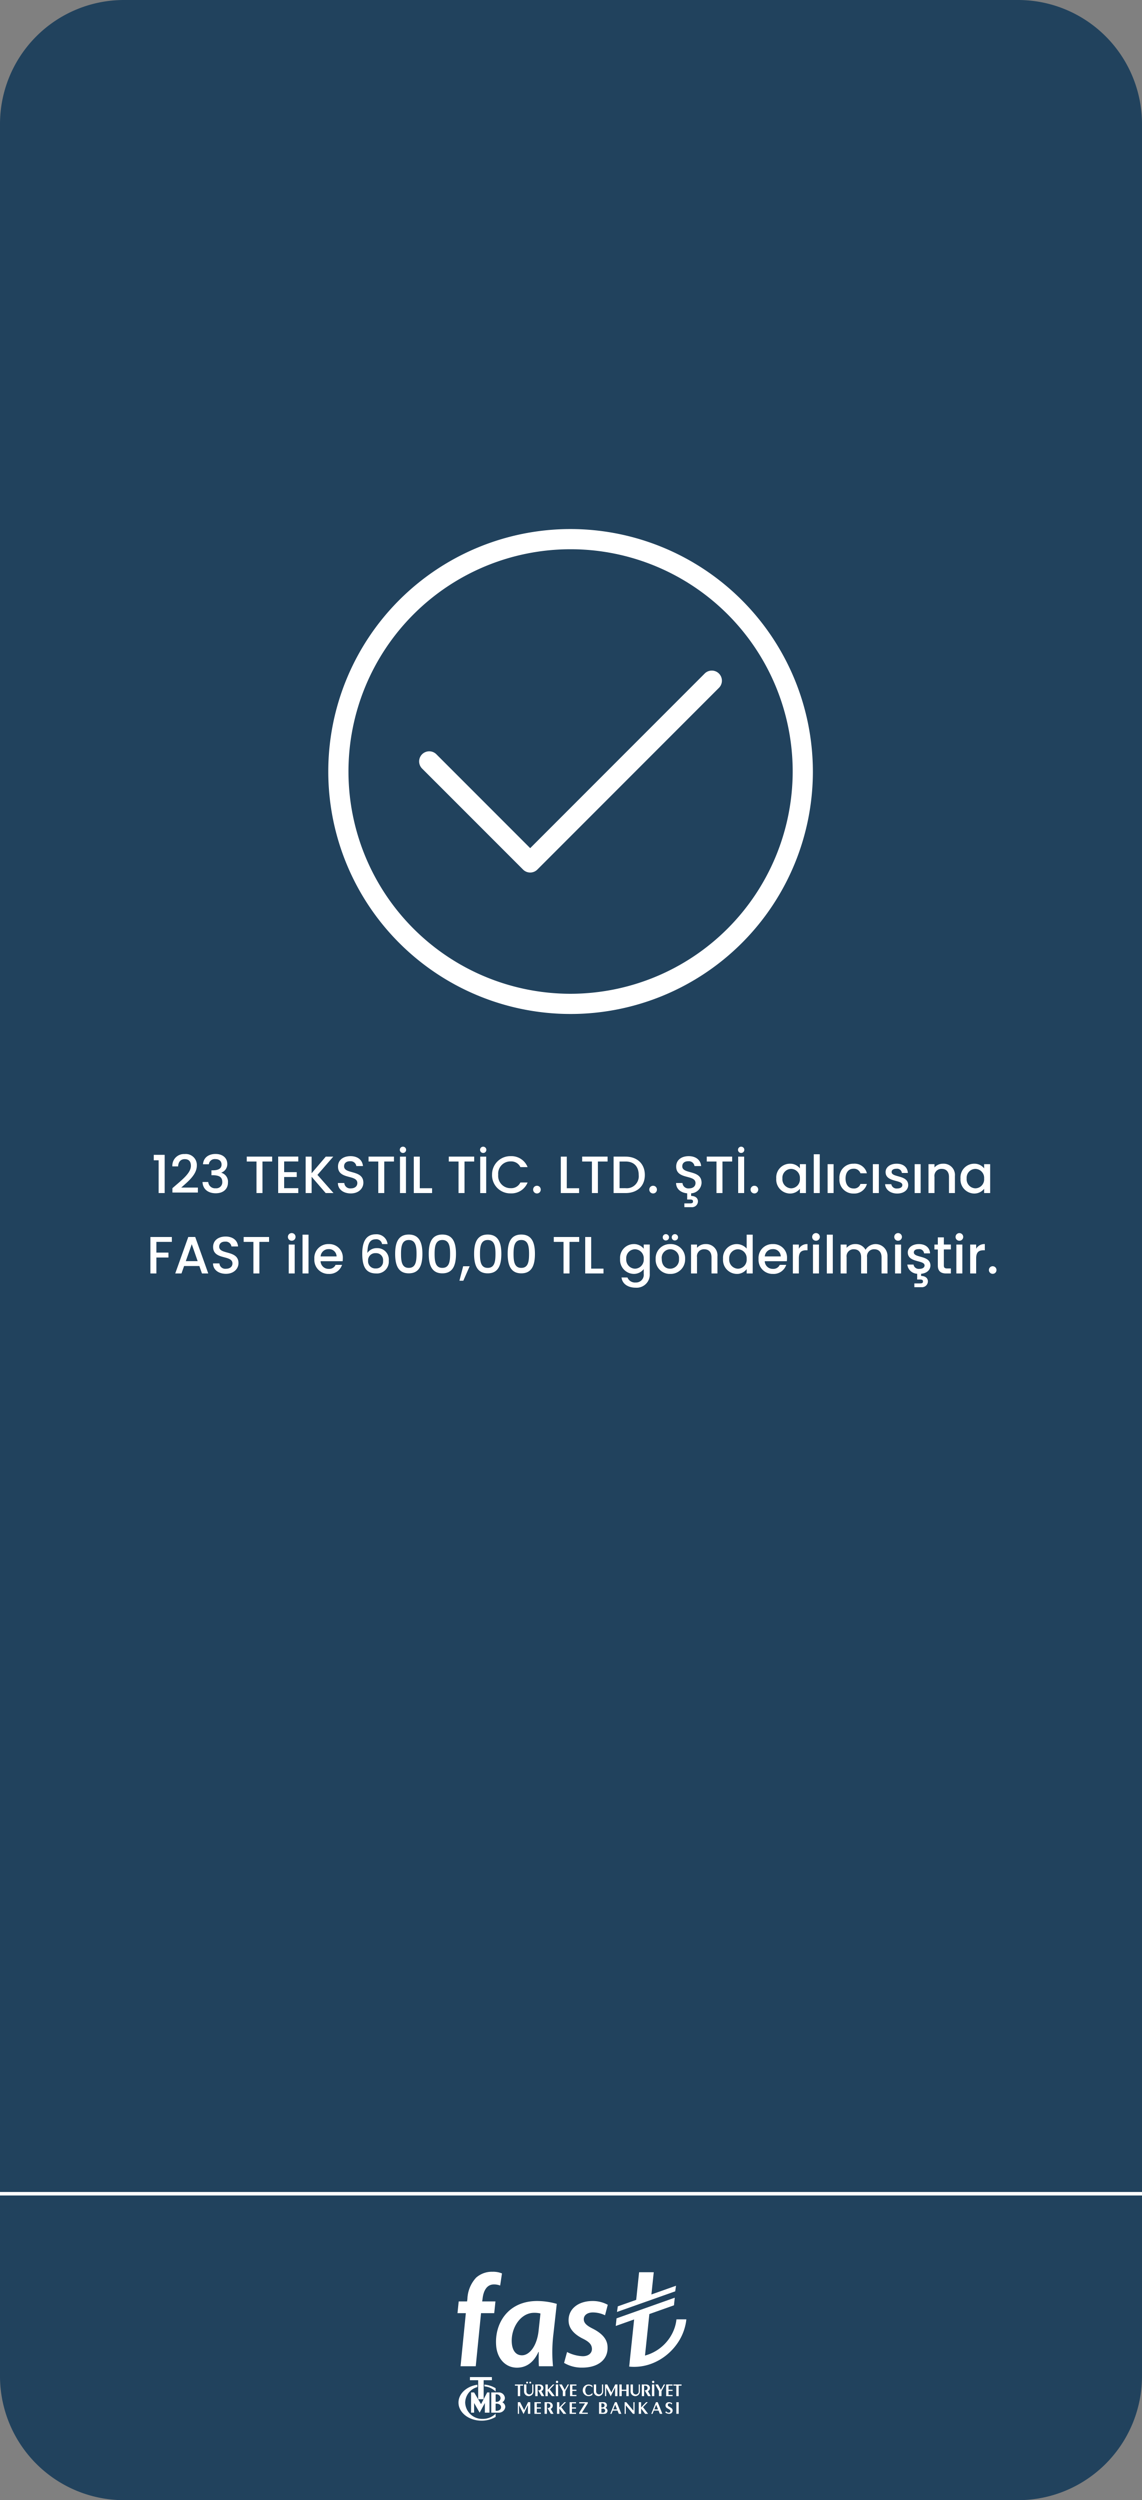 <svg xmlns="http://www.w3.org/2000/svg" xmlns:xlink="http://www.w3.org/1999/xlink" width="327" height="715.394" viewBox="0 0 327 715.394">
  <rect x="0" y="0" width="327" height="715.394" fill="#808080" stroke="none"/>
  <defs>
    <clipPath id="clip-path">
      <rect id="Rectangle_1354" data-name="Rectangle 1354" width="65.529" height="42.613" fill="none"/>
    </clipPath>
  </defs>
  <g id="Group_1578" data-name="Group 1578" transform="translate(-1198 -8491)">
    <g id="Group_1362" data-name="Group 1362" transform="translate(-1 0.696)">
      <g id="Group_1359" data-name="Group 1359" transform="translate(-712 5672.685)">
        <g id="Group_1306" data-name="Group 1306" transform="translate(-4.995 -0.342)">
          <g id="Group_1302" data-name="Group 1302" transform="translate(1840.995)">
            <g id="Group_1255" data-name="Group 1255" transform="translate(299 23.671)">
              <path id="Path_102" data-name="Path 102" d="M815.2,1143.394H559.221a35.51,35.51,0,0,1-35.51-35.51V463.51A35.51,35.51,0,0,1,559.221,428H815.2a35.51,35.51,0,0,1,35.51,35.51v644.373A35.51,35.51,0,0,1,815.2,1143.394Z" transform="translate(-747.711 2366.29)" fill="#21425d"/>
              <line id="Line_2" data-name="Line 2" x2="327" transform="translate(-224 3422)" fill="none" stroke="#fff" stroke-width="1"/>
            </g>
            <g id="Group_1263" data-name="Group 1263" transform="translate(206 3468)">
              <rect id="Rectangle_1353" data-name="Rectangle 1353" width="0.666" height="3.333" transform="translate(62.667 37.317)" fill="#fff"/>
              <g id="Group_1123" data-name="Group 1123" transform="translate(0 0)">
                <g id="Group_1122" data-name="Group 1122" clip-path="url(#clip-path)">
                  <path id="Path_1383" data-name="Path 1383" d="M79.7,51.082a.926.926,0,0,1-.917.916,1.887,1.887,0,0,1-1.174-.367l.192-.406a.926.926,0,0,0,.811.438.459.459,0,0,0,.334-.128.445.445,0,0,0,.13-.331.419.419,0,0,0-.213-.384l-.779-.469a.851.851,0,0,1-.307-.328.915.915,0,0,1-.115-.439.9.9,0,0,1,.917-.917,1.5,1.5,0,0,1,1,.314l-.144.363A.758.758,0,0,0,78.775,49a.442.442,0,0,0-.322.128.429.429,0,0,0-.132.319.443.443,0,0,0,.225.406l.726.452a.864.864,0,0,1,.431.777" transform="translate(-18.098 -11.348)" fill="#fff"/>
                  <path id="Path_1384" data-name="Path 1384" d="M75.532,52h-.719l-.38-.933H73.09L72.716,52h-.363L73.7,48.665h.5ZM74.3,50.728l-.539-1.338-.538,1.338Z" transform="translate(-16.872 -11.348)" fill="#fff"/>
                  <path id="Path_1385" data-name="Path 1385" d="M70.353,52h-.837l-1.162-1.536V52h-.668V48.664h.668v1.514l1.455-1.514h.459l-1.36,1.419Z" transform="translate(-15.784 -11.348)" fill="#fff"/>
                  <path id="Path_1386" data-name="Path 1386" d="M65.256,52H64.8l-2.048-2.442V52h-.337V48.664h.459L64.92,51.1V48.664h.337Z" transform="translate(-14.555 -11.348)" fill="#fff"/>
                  <path id="Path_1387" data-name="Path 1387" d="M60.218,52H59.5l-.379-.933H57.775L57.4,52h-.363l1.345-3.333h.5Zm-1.231-1.27-.539-1.338-.538,1.338Z" transform="translate(-13.301 -11.348)" fill="#fff"/>
                  <path id="Path_1388" data-name="Path 1388" d="M55.28,51.122A.885.885,0,0,1,54.4,52H52.858V48.664h1.371a.874.874,0,0,1,.88.875.83.83,0,0,1-.432.751.878.878,0,0,1,.6.831m-.837-1.538A.6.6,0,0,0,53.855,49h-.33v1.162h.33a.567.567,0,0,0,.224-.045.558.558,0,0,0,.186-.125.615.615,0,0,0,.129-.183.527.527,0,0,0,.048-.226m.17,1.5a.542.542,0,0,0-.048-.224.624.624,0,0,0-.127-.186.579.579,0,0,0-.41-.172h-.5v1.163h.5a.556.556,0,0,0,.223-.046.576.576,0,0,0,.187-.125.665.665,0,0,0,.127-.183.523.523,0,0,0,.048-.228" transform="translate(-12.326 -11.348)" fill="#fff"/>
                  <path id="Path_1389" data-name="Path 1389" d="M47.9,52H45.45v-.335L47.12,49H45.45v-.336H47.9v.33l-1.675,2.667H47.9Z" transform="translate(-10.598 -11.348)" fill="#fff"/>
                  <path id="Path_1390" data-name="Path 1390" d="M43.7,52H41.866V48.664H43.7V49H42.532v1.162H43.7V50.5H42.532v1.162H43.7Z" transform="translate(-9.763 -11.348)" fill="#fff"/>
                  <path id="Path_1391" data-name="Path 1391" d="M39.824,52h-.837l-1.163-1.536V52h-.667V48.664h.667v1.514l1.456-1.514h.459l-1.36,1.419Z" transform="translate(-8.665 -11.348)" fill="#fff"/>
                  <path id="Path_1392" data-name="Path 1392" d="M35.084,52H34.31l-.965-1.669h.171a.664.664,0,0,0,0-1.329h-.331v3h-.667V48.664H33.85a1,1,0,0,1,1,1,.994.994,0,0,1-.157.55.964.964,0,0,1-.43.368Z" transform="translate(-7.583 -11.348)" fill="#fff"/>
                  <path id="Path_1393" data-name="Path 1393" d="M30.575,52H28.74V48.664h1.836V49H29.407v1.162h1.169V50.5H29.407v1.162h1.169Z" transform="translate(-6.702 -11.348)" fill="#fff"/>
                  <path id="Path_1394" data-name="Path 1394" d="M26.095,51.992h-.667V49.486l-1.1,2.239-.161.326L24,51.725l-1.126-2.2v2.469h-.336V48.659l.63-.011,1.173,2.288,1.12-2.294.634.017Z" transform="translate(-5.255 -11.343)" fill="#fff"/>
                  <path id="Path_1395" data-name="Path 1395" d="M82.962,42.394h-.837v3h-.667v-3h-.832v-.335h2.336Z" transform="translate(-18.801 -9.808)" fill="#fff"/>
                  <path id="Path_1396" data-name="Path 1396" d="M79.76,45.393H77.926V42.059H79.76v.335H78.591v1.163H79.76v.336H78.591v1.162H79.76Z" transform="translate(-18.172 -9.808)" fill="#fff"/>
                  <path id="Path_1397" data-name="Path 1397" d="M71.382,45.392h-.774l-.964-1.669h.17a.664.664,0,0,0,0-1.329h-.331v3h-.667V42.059H70.15a1,1,0,0,1,1,1,1,1,0,0,1-.157.551.98.98,0,0,1-.429.368Z" transform="translate(-16.047 -9.808)" fill="#fff"/>
                  <path id="Path_1398" data-name="Path 1398" d="M73.282,45.068h-.667V41.734h.667ZM73.3,41a.338.338,0,0,1-.337.337.317.317,0,0,1-.235-.1.328.328,0,0,1-.1-.238.327.327,0,0,1,.33-.33.326.326,0,0,1,.238.1.313.313,0,0,1,.1.234" transform="translate(-16.933 -9.483)" fill="#fff"/>
                  <path id="Path_1399" data-name="Path 1399" d="M76.677,42.059l-1.03,1.915v1.418h-.735V43.974l-1.035-1.915h.763l.826,1.541.833-1.541Z" transform="translate(-17.227 -9.808)" fill="#fff"/>
                  <path id="Path_1400" data-name="Path 1400" d="M37.379,45.068h-.666V41.734h.666ZM37.4,41a.335.335,0,0,1-.572.238.331.331,0,0,1-.1-.238.333.333,0,0,1,.568-.234.313.313,0,0,1,.1.234" transform="translate(-8.561 -9.483)" fill="#fff"/>
                  <path id="Path_1401" data-name="Path 1401" d="M40.774,42.059l-1.03,1.915v1.418h-.735V43.974l-1.035-1.915h.764l.826,1.541.832-1.541Z" transform="translate(-8.855 -9.808)" fill="#fff"/>
                  <path id="Path_1402" data-name="Path 1402" d="M43.856,45.393H42.021V42.059h1.835v.335H42.688v1.163h1.168v.336H42.688v1.162h1.168Z" transform="translate(-9.799 -9.808)" fill="#fff"/>
                  <path id="Path_1403" data-name="Path 1403" d="M49.531,45.03a1.808,1.808,0,0,1-1.1.363,1.667,1.667,0,1,1,0-3.334,1.81,1.81,0,0,1,1.1.363v.5a2.079,2.079,0,0,0-.285-.271,1.236,1.236,0,0,0-.27-.16.982.982,0,0,0-.269-.077,2.228,2.228,0,0,0-.28-.018.8.8,0,0,0-.725.452,1.8,1.8,0,0,0-.208.879,1.78,1.78,0,0,0,.208.878.8.8,0,0,0,.725.452,1.21,1.21,0,0,0,.334-.048,1.458,1.458,0,0,0,.32-.133,1.293,1.293,0,0,0,.269-.2.865.865,0,0,0,.182-.248Z" transform="translate(-10.903 -9.808)" fill="#fff"/>
                  <path id="Path_1404" data-name="Path 1404" d="M53.571,44.058a1.333,1.333,0,1,1-2.666,0v-2h.666v2a.832.832,0,1,0,1.664,0v-2h.337Z" transform="translate(-11.871 -9.808)" fill="#fff"/>
                  <path id="Path_1405" data-name="Path 1405" d="M58.645,45.388h-.666V42.88l-1.1,2.241-.16.325-.165-.325-1.126-2.2v2.47h-.335V42.054l.629-.012,1.174,2.288,1.12-2.293.634.016Z" transform="translate(-12.846 -9.803)" fill="#fff"/>
                  <path id="Path_1406" data-name="Path 1406" d="M63.116,45.393H62.45v-1.5H61.116v1.5h-.667V42.059h.667v1.5H62.45v-1.5h.666Z" transform="translate(-14.096 -9.808)" fill="#fff"/>
                  <path id="Path_1407" data-name="Path 1407" d="M67.3,44.058a1.334,1.334,0,1,1-2.668,0v-2H65.3v2a.832.832,0,1,0,1.663,0v-2H67.3Z" transform="translate(-15.072 -9.808)" fill="#fff"/>
                  <path id="Path_1408" data-name="Path 1408" d="M23.779,42.394h-.837v3h-.667v-3h-.833v-.335h2.336Z" transform="translate(-5 -9.808)" fill="#fff"/>
                  <path id="Path_1409" data-name="Path 1409" d="M27.53,43.814a1.333,1.333,0,1,1-2.667,0v-2h.666v2a.832.832,0,1,0,1.665,0v-2h.336ZM26,41.276a.255.255,0,0,1-.077.192.267.267,0,0,1-.195.074.255.255,0,0,1-.266-.266.253.253,0,0,1,.077-.189.257.257,0,0,1,.189-.077.27.27,0,0,1,.195.074.256.256,0,0,1,.077.192m.9,0a.256.256,0,0,1-.267.266.264.264,0,0,1-.192-.077.262.262,0,0,1,0-.378.267.267,0,0,1,.192-.077.266.266,0,0,1,.267.267" transform="translate(-5.798 -9.563)" fill="#fff"/>
                  <path id="Path_1410" data-name="Path 1410" d="M31.612,45.392h-.773l-.965-1.669h.17a.664.664,0,0,0,0-1.329h-.33v3h-.667V42.059h1.333a1,1,0,0,1,1,1,1,1,0,0,1-.157.551.98.98,0,0,1-.429.368Z" transform="translate(-6.773 -9.808)" fill="#fff"/>
                  <path id="Path_1411" data-name="Path 1411" d="M35.512,45.393h-.838l-1.162-1.536v1.536h-.667V42.059h.667v1.514l1.456-1.514h.459l-1.36,1.418Z" transform="translate(-7.659 -9.808)" fill="#fff"/>
                  <path id="Path_1412" data-name="Path 1412" d="M12.611,45.03v5.783H14.6a1.87,1.87,0,0,0,2.035-1.639,1.564,1.564,0,0,0-.862-1.328,1.5,1.5,0,0,0,.737-1.252,1.716,1.716,0,0,0-1.836-1.564Zm1.241,5.235V48.258c.863-.116,1.563.315,1.563,1s-.7,1.134-1.563,1.009m1.422-3.614a1.113,1.113,0,0,1-1.415,1.031l0-2.081a1.129,1.129,0,0,1,1.413,1.05" transform="translate(-2.941 -10.501)" fill="#fff"/>
                  <path id="Path_1413" data-name="Path 1413" d="M10.067,42.61a5.166,5.166,0,0,1,3.191,1.472v-.947A7.634,7.634,0,0,0,10.067,42.1Z" transform="translate(-2.348 -9.817)" fill="#fff"/>
                  <path id="Path_1414" data-name="Path 1414" d="M7.007,45.63H8.571V40.2h2.357V39.3H4.649V40.2H7.007Z" transform="translate(-1.084 -9.165)" fill="#fff"/>
                  <path id="Path_1415" data-name="Path 1415" d="M8.669,46.966,7.924,48.38,5.939,45.029H5.07v5.783h.869V48.058l1.588,2.755,1.489-2.755v2.755h1.316V45.029H9.686L8.669,46.965Z" transform="translate(-1.182 -10.501)" fill="#fff"/>
                  <path id="Path_1416" data-name="Path 1416" d="M7.308,51.931a4.856,4.856,0,0,1-5.026-4.665,4.718,4.718,0,0,1,3.5-4.445v-.668c-3.08.44-5.413,2.557-5.413,5.1,0,2.864,2.955,5.186,6.6,5.186A7.789,7.789,0,0,0,11,51.364c0-.223,0-.525,0-.9v-.022a5.207,5.207,0,0,1-3.689,1.494" transform="translate(-0.085 -9.83)" fill="#fff"/>
                  <path id="Path_1417" data-name="Path 1417" d="M7.064,8.483h3.8l-.347,3.364H6.737L5.224,27.031H.878L2.389,11.847H0L.344,8.483h2.4l.09-.656a9.459,9.459,0,0,1,2.5-6.144A6.781,6.781,0,0,1,10,0a6.615,6.615,0,0,1,2.731.475l-.515,3.472a4.629,4.629,0,0,0-1.8-.325c-2.077,0-3.039,1.915-3.255,4.272ZM38.75,11.636a8.162,8.162,0,0,1,3.494.812l.782-3a9.009,9.009,0,0,0-4.331-1.081c-4.316,0-7.173,2.478-6.866,5.994.182,2.088,1.824,3.665,4.027,4.759,1.858.926,2.535,1.666,2.634,2.8.107,1.228-.848,2.244-2.628,2.249a10.8,10.8,0,0,1-4.49-1.205l-.851,3.116a9.933,9.933,0,0,0,5.225,1.348c4.392,0,7.553-2.221,7.2-6.246-.2-2.316-2.107-3.825-4.208-4.9-1.617-.807-2.481-1.512-2.571-2.532-.108-1.239.942-2.111,2.583-2.111M22.818,8.367a20.667,20.667,0,0,1,5.608.816l-1.062,9.529a42.724,42.724,0,0,0-.022,8.319H23.309c-.077-1.079-.067-2.542-.045-4.106h-.085c-1.513,3.371-3.833,4.519-6.158,4.519-3.254,0-5.624-2.555-5.943-6.21-.547-6.241,3.227-12.867,11.74-12.867m.94,3.572a7.107,7.107,0,0,0-1.8-.2c-4.033,0-6.756,4.549-6.406,8.694.158,1.9,1.02,3.472,2.916,3.472,2.057,0,4.307-2.533,4.769-7.172ZM62.7,13.616a11.537,11.537,0,0,1-1.281,4.171,12.392,12.392,0,0,1-7.732,6.192L54.935,12.1l7.048-2.5.229-2.179L50.272,11.654l-4.73,1.675-.228,2.18,5.263-1.864L49.31,25.7h.008q-.075.719-.151,1.438a14.18,14.18,0,0,0,6.207-.774,15.492,15.492,0,0,0,4.651-2.675,16.119,16.119,0,0,0,3.457-4.008,14.874,14.874,0,0,0,2-5.635c.015-.143.031-.286.045-.429ZM62.569,4,55.524,6.5,56.193.13H52l-.831,7.91L45.9,9.9l-.229,1.6L62.342,5.6Z" transform="translate(0 0)" fill="#fff"/>
                </g>
              </g>
            </g>
          </g>
        </g>
        <g id="check-mark" transform="translate(2005 2969)">
          <g id="Group_315" data-name="Group 315">
            <g id="Group_314" data-name="Group 314">
              <path id="Path_615" data-name="Path 615" d="M69.379,0a69.379,69.379,0,1,0,69.379,69.379A69.459,69.459,0,0,0,69.379,0Zm0,132.977a63.6,63.6,0,1,1,63.6-63.6A63.67,63.67,0,0,1,69.379,132.977Z" fill="#fff"/>
              <path id="Path_616" data-name="Path 616" d="M167.123,150.18l-49.991,49.991L90.268,173.307a2.89,2.89,0,1,0-4.088,4.088L115.089,206.3a2.89,2.89,0,0,0,4.088,0l52.035-52.035a2.891,2.891,0,0,0-4.088-4.088Z" transform="translate(-59.317 -108.862)" fill="#fff"/>
            </g>
          </g>
        </g>
        <path id="Path_1704" data-name="Path 1704" d="M-118.575,0h1.725V-10.935h-3.12v1.56h1.395Zm3.945-.15h7.29V-1.575h-4.755c1.755-1.605,4.455-3.63,4.455-6.285a3.147,3.147,0,0,0-3.48-3.3,3.317,3.317,0,0,0-3.525,3.525h1.65c.045-1.23.69-2.07,1.89-2.07,1.275,0,1.77.78,1.77,1.92,0,2.145-2.715,4.125-5.295,6.39Zm8.76-8.085h1.665a1.7,1.7,0,0,1,1.86-1.485c1.17,0,1.785.63,1.785,1.575,0,1.17-.945,1.62-2.49,1.635h-.405V-5.1h.39c1.785,0,2.715.495,2.715,1.935a1.715,1.715,0,0,1-1.9,1.8,1.931,1.931,0,0,1-2.115-1.8h-1.65c.1,2.145,1.71,3.225,3.78,3.225,2.28,0,3.51-1.32,3.51-3.06A2.664,2.664,0,0,0-100.6-5.8v-.06a2.554,2.554,0,0,0,1.68-2.475c0-1.59-1.185-2.85-3.36-2.85C-104.28-11.19-105.75-10.125-105.87-8.235Zm12.525-.795h2.79V0h1.71V-9.03h2.775v-1.4h-7.275Zm14.76-1.41h-5.76V0h5.76V-1.395h-4.05v-3.2h3.6V-5.985h-3.6v-3.06h4.05ZM-70.74,0h2.235l-4.6-5.2,4.53-5.22h-2.145l-4.05,4.755v-4.755h-1.71V0h1.71V-4.665Zm10.785-2.955c0-3.81-5.52-2.34-5.52-4.695,0-1.005.765-1.485,1.755-1.455a1.631,1.631,0,0,1,1.755,1.38h1.89c-.15-1.785-1.56-2.835-3.555-2.835-2.13,0-3.585,1.14-3.585,2.97,0,3.84,5.535,2.2,5.535,4.725,0,.885-.675,1.53-1.875,1.53a1.673,1.673,0,0,1-1.86-1.545h-1.83c0,1.845,1.6,2.985,3.69,2.985C-61.23.105-59.955-1.395-59.955-2.955ZM-58.47-9.03h2.79V0h1.71V-9.03h2.775v-1.4H-58.47Zm9,9.03h1.71V-10.425h-1.71Zm.855-11.475a.893.893,0,0,0,.9-.9.9.9,0,0,0-.9-.9.893.893,0,0,0-.9.9A.884.884,0,0,0-48.615-11.475Zm3.1,1.05V0h5.235V-1.38H-43.8v-9.045Zm10.02,1.4h2.79V0h1.71V-9.03h2.775v-1.4H-35.49Zm9,9.03h1.71V-10.425h-1.71Zm.855-11.475a.893.893,0,0,0,.9-.9.9.9,0,0,0-.9-.9.893.893,0,0,0-.9.9A.884.884,0,0,0-25.635-11.475Zm2.535,6.24A5.206,5.206,0,0,0-17.775.09,4.957,4.957,0,0,0-12.93-3.03h-2.055a2.913,2.913,0,0,1-2.79,1.635,3.518,3.518,0,0,1-3.57-3.84,3.506,3.506,0,0,1,3.57-3.825,2.913,2.913,0,0,1,2.79,1.635h2.055a4.97,4.97,0,0,0-4.845-3.135A5.215,5.215,0,0,0-23.1-5.235ZM-9.165-.99a1.079,1.079,0,0,0-1.08-1.1A1.082,1.082,0,0,0-11.34-.99a1.082,1.082,0,0,0,1.095,1.1A1.079,1.079,0,0,0-9.165-.99Zm5.745-9.435V0H1.815V-1.38H-1.71v-9.045ZM2.7-9.03H5.49V0H7.2V-9.03H9.975v-1.4H2.7Zm12.4-1.4H11.7V0h3.4C18.45,0,20.64-1.965,20.64-5.175S18.45-10.425,15.105-10.425ZM13.41-1.395V-9.03h1.695c2.46,0,3.78,1.47,3.78,3.855a3.429,3.429,0,0,1-3.78,3.78ZM24.1-.99a1.079,1.079,0,0,0-1.08-1.1,1.082,1.082,0,0,0-1.1,1.1,1.082,1.082,0,0,0,1.1,1.1A1.079,1.079,0,0,0,24.1-.99Zm12.78-1.965c0-3.81-5.52-2.34-5.52-4.695,0-1.005.765-1.485,1.755-1.455a1.631,1.631,0,0,1,1.755,1.38h1.89c-.15-1.785-1.56-2.835-3.555-2.835-2.13,0-3.585,1.14-3.585,2.97,0,3.84,5.535,2.2,5.535,4.725,0,.885-.675,1.53-1.875,1.53a1.673,1.673,0,0,1-1.86-1.545h-1.83c0,1.7,1.35,2.79,3.18,2.955v1.77H33.6c.525,0,.84.1.84.555s-.315.555-.84.555H31.965v1.08h1.98A1.7,1.7,0,0,0,35.85,2.4c0-1.035-.84-1.575-1.95-1.575V.075A3.137,3.137,0,0,0,36.885-2.955ZM38.37-9.03h2.79V0h1.71V-9.03h2.775v-1.4H38.37Zm9,9.03h1.71V-10.425H47.37Zm.855-11.475a.893.893,0,0,0,.9-.9.9.9,0,0,0-.9-.9.893.893,0,0,0-.9.9A.884.884,0,0,0,48.225-11.475ZM53.1-.99a1.079,1.079,0,0,0-1.08-1.1,1.082,1.082,0,0,0-1.095,1.1A1.082,1.082,0,0,0,52.02.105,1.079,1.079,0,0,0,53.1-.99Zm5.175-3.18A4,4,0,0,0,62.145.135a3.557,3.557,0,0,0,2.9-1.365V0h1.725V-8.265H65.04v1.2A3.518,3.518,0,0,0,62.175-8.4,3.934,3.934,0,0,0,58.275-4.17Zm6.765.03a2.568,2.568,0,0,1-2.505,2.79,2.6,2.6,0,0,1-2.5-2.82,2.536,2.536,0,0,1,2.5-2.745A2.563,2.563,0,0,1,65.04-4.14ZM69.015,0h1.71V-11.1h-1.71Zm3.96,0h1.71V-8.265h-1.71Zm3.39-4.14A3.953,3.953,0,0,0,80.415.135a3.712,3.712,0,0,0,3.81-2.745H82.38a1.888,1.888,0,0,1-1.965,1.3c-1.38,0-2.3-1.02-2.3-2.835s.915-2.82,2.3-2.82a1.932,1.932,0,0,1,1.965,1.3h1.845A3.6,3.6,0,0,0,80.415-8.4,3.948,3.948,0,0,0,76.365-4.14ZM85.935,0h1.71V-8.265h-1.71ZM96.06-2.31c-.09-2.985-4.755-2.055-4.755-3.72,0-.555.48-.93,1.395-.93a1.367,1.367,0,0,1,1.545,1.215h1.71c-.09-1.65-1.32-2.655-3.195-2.655-1.95,0-3.18,1.065-3.18,2.385,0,3.03,4.8,2.1,4.8,3.72,0,.57-.525.99-1.515.99a1.508,1.508,0,0,1-1.65-1.23h-1.77c.075,1.5,1.47,2.67,3.45,2.67C94.845.135,96.06-.915,96.06-2.31ZM97.905,0h1.71V-8.265h-1.71Zm9.825,0h1.695V-4.875a3.219,3.219,0,0,0-3.39-3.525,3.18,3.18,0,0,0-2.46,1.08v-.945h-1.71V0h1.71V-4.62a2,2,0,0,1,2.085-2.3c1.245,0,2.07.78,2.07,2.3Zm3.3-4.17A4,4,0,0,0,114.9.135a3.557,3.557,0,0,0,2.895-1.365V0h1.725V-8.265h-1.725v1.2A3.518,3.518,0,0,0,114.93-8.4,3.934,3.934,0,0,0,111.03-4.17Zm6.765.03a2.568,2.568,0,0,1-2.5,2.79,2.6,2.6,0,0,1-2.505-2.82,2.536,2.536,0,0,1,2.505-2.745A2.563,2.563,0,0,1,117.795-4.14ZM-120.93,23h1.71V18.44h3.45v-1.4h-3.45V13.97h4.425v-1.4h-6.135Zm14.76,0h1.8l-3.735-10.44h-1.98L-113.82,23h1.785l.75-2.13h4.365Zm-1.23-3.525h-3.4l1.71-4.845Zm11.685.57c0-3.81-5.52-2.34-5.52-4.695,0-1.005.765-1.485,1.755-1.455a1.631,1.631,0,0,1,1.755,1.38h1.89c-.15-1.785-1.56-2.835-3.555-2.835-2.13,0-3.585,1.14-3.585,2.97,0,3.84,5.535,2.2,5.535,4.725,0,.885-.675,1.53-1.875,1.53a1.673,1.673,0,0,1-1.86-1.545H-103c0,1.845,1.6,2.985,3.69,2.985C-96.99,23.1-95.715,21.6-95.715,20.045Zm1.485-6.075h2.79V23h1.71V13.97h2.775v-1.4H-94.23ZM-81.33,23h1.71V14.735h-1.71Zm.87-9.36a1.079,1.079,0,0,0,1.08-1.095,1.079,1.079,0,0,0-1.08-1.095,1.082,1.082,0,0,0-1.1,1.095A1.082,1.082,0,0,0-80.46,13.64ZM-77.37,23h1.71V11.9h-1.71Zm7.44-6.96a2.146,2.146,0,0,1,2.31,2.085H-72.2A2.251,2.251,0,0,1-69.93,16.04Zm3.87,4.5h-1.845a2,2,0,0,1-1.95,1.155,2.274,2.274,0,0,1-2.355-2.19H-65.9a5.275,5.275,0,0,0,.06-.84,3.854,3.854,0,0,0-4.02-4.065,3.958,3.958,0,0,0-4.125,4.26,4.01,4.01,0,0,0,4.125,4.275A3.777,3.777,0,0,0-66.06,20.54Zm13.035-5.94A3.139,3.139,0,0,0-56.4,11.8c-2.73,0-3.87,2.07-3.87,5.49,0,3.48.825,5.715,4.005,5.715a3.377,3.377,0,0,0,3.585-3.645,3.258,3.258,0,0,0-3.36-3.6,3.156,3.156,0,0,0-2.76,1.38c.045-2.865.84-3.915,2.385-3.915A1.636,1.636,0,0,1-54.6,14.6Zm-3.39,2.595a1.978,1.978,0,0,1,2.1,2.235,1.958,1.958,0,0,1-2.04,2.145,2.073,2.073,0,0,1-2.25-2.25A2.042,2.042,0,0,1-56.415,17.195Zm5.565.195c0,3.18.84,5.58,3.9,5.58s3.9-2.4,3.9-5.58c0-3.12-.84-5.52-3.9-5.52S-50.85,14.27-50.85,17.39Zm6.12,0c0,2.145-.225,4.02-2.22,4.02s-2.22-1.875-2.22-4.02c0-2.04.225-3.96,2.22-3.96S-44.73,15.35-44.73,17.39Zm3.495,0c0,3.18.84,5.58,3.9,5.58s3.9-2.4,3.9-5.58c0-3.12-.84-5.52-3.9-5.52S-41.235,14.27-41.235,17.39Zm6.12,0c0,2.145-.225,4.02-2.22,4.02s-2.22-1.875-2.22-4.02c0-2.04.225-3.96,2.22-3.96S-35.115,15.35-35.115,17.39Zm2.67,7.695h1.11l1.815-4.14h-1.86Zm4.2-7.695c0,3.18.84,5.58,3.9,5.58s3.9-2.4,3.9-5.58c0-3.12-.84-5.52-3.9-5.52S-28.245,14.27-28.245,17.39Zm6.12,0c0,2.145-.225,4.02-2.22,4.02s-2.22-1.875-2.22-4.02c0-2.04.225-3.96,2.22-3.96S-22.125,15.35-22.125,17.39Zm3.495,0c0,3.18.84,5.58,3.9,5.58s3.9-2.4,3.9-5.58c0-3.12-.84-5.52-3.9-5.52S-18.63,14.27-18.63,17.39Zm6.12,0c0,2.145-.225,4.02-2.22,4.02s-2.22-1.875-2.22-4.02c0-2.04.225-3.96,2.22-3.96S-12.51,15.35-12.51,17.39Zm7.08-3.42h2.79V23H-.93V13.97H1.845v-1.4H-5.43Zm9-1.4V23H8.805V21.62H5.28V12.575Zm9.99,6.255a4,4,0,0,0,3.9,4.305,3.548,3.548,0,0,0,2.865-1.38v1.38a2.2,2.2,0,0,1-2.31,2.46,2.3,2.3,0,0,1-2.355-1.44H13.965c.21,1.83,1.845,2.925,4.05,2.925a3.748,3.748,0,0,0,4.035-3.945v-8.4H20.325v1.2A3.5,3.5,0,0,0,17.46,14.6,3.934,3.934,0,0,0,13.56,18.83Zm6.765.03a2.568,2.568,0,0,1-2.5,2.79,2.6,2.6,0,0,1-2.505-2.82,2.536,2.536,0,0,1,2.505-2.745A2.563,2.563,0,0,1,20.325,18.86Zm11.85,0A4.076,4.076,0,0,0,27.96,14.6a4.076,4.076,0,0,0-4.215,4.26,4.03,4.03,0,0,0,4.14,4.275A4.14,4.14,0,0,0,32.175,18.86Zm-6.69,0a2.462,2.462,0,0,1,2.445-2.775,2.5,2.5,0,0,1,2.49,2.775,2.546,2.546,0,0,1-2.535,2.79C26.595,21.65,25.485,20.735,25.485,18.86Zm1.185-5.3a.893.893,0,0,0,.9-.9.9.9,0,0,0-.9-.9.893.893,0,0,0-.9.9A.884.884,0,0,0,26.67,13.565Zm2.58,0a.893.893,0,0,0,.9-.9.9.9,0,0,0-.9-.9.893.893,0,0,0-.9.9A.884.884,0,0,0,29.25,13.565ZM39.735,23H41.43V18.125A3.219,3.219,0,0,0,38.04,14.6a3.18,3.18,0,0,0-2.46,1.08v-.945H33.87V23h1.71V18.38a2,2,0,0,1,2.085-2.3c1.245,0,2.07.78,2.07,2.3Zm3.3-4.17a4,4,0,0,0,3.9,4.305,3.427,3.427,0,0,0,2.865-1.38V23h1.725V11.9H49.8v3.99a3.807,3.807,0,0,0-2.85-1.29A3.937,3.937,0,0,0,43.035,18.83Zm6.765.03A2.568,2.568,0,0,1,47.3,21.65a2.6,2.6,0,0,1-2.5-2.82,2.536,2.536,0,0,1,2.5-2.745A2.563,2.563,0,0,1,49.8,18.86Zm7.455-2.82a2.146,2.146,0,0,1,2.31,2.085H54.99A2.251,2.251,0,0,1,57.255,16.04Zm3.87,4.5H59.28a2,2,0,0,1-1.95,1.155,2.274,2.274,0,0,1-2.355-2.19H61.29a5.275,5.275,0,0,0,.06-.84A3.854,3.854,0,0,0,57.33,14.6a3.958,3.958,0,0,0-4.125,4.26,4.01,4.01,0,0,0,4.125,4.275A3.777,3.777,0,0,0,61.125,20.54Zm3.615-1.89c0-1.755.78-2.28,2.04-2.28h.435V14.6a2.692,2.692,0,0,0-2.475,1.335v-1.2H63.03V23h1.71ZM68.79,23H70.5V14.735H68.79Zm.87-9.36a1.095,1.095,0,1,0-1.1-1.095A1.079,1.079,0,0,0,69.66,13.64ZM72.75,23h1.71V11.9H72.75Zm15.675,0H90.12V18.125a3.388,3.388,0,0,0-6.285-1.89,3.188,3.188,0,0,0-2.97-1.635,3.148,3.148,0,0,0-2.445,1.08v-.945H76.71V23h1.71V18.38a2,2,0,0,1,2.085-2.3c1.245,0,2.07.78,2.07,2.3V23H84.27V18.38a2,2,0,0,1,2.085-2.3c1.245,0,2.07.78,2.07,2.3Zm3.87,0h1.71V14.735H92.3Zm.87-9.36a1.095,1.095,0,1,0-1.1-1.095A1.079,1.079,0,0,0,93.165,13.64Zm9.255,7.05c-.09-2.985-4.755-2.055-4.755-3.72,0-.555.48-.93,1.395-.93a1.367,1.367,0,0,1,1.545,1.215h1.71c-.09-1.65-1.32-2.655-3.195-2.655-1.95,0-3.18,1.065-3.18,2.385,0,3.03,4.8,2.1,4.8,3.72,0,.57-.525.99-1.515.99a1.508,1.508,0,0,1-1.65-1.23h-1.77a2.953,2.953,0,0,0,2.82,2.625v1.65h.825c.525,0,.84.1.84.555s-.315.555-.84.555H97.815v1.08h1.98a1.7,1.7,0,0,0,1.9-1.635c0-1.035-.84-1.575-1.95-1.575V23.1C101.415,22.955,102.42,21.965,102.42,20.69Zm2.115.015c0,1.68.915,2.3,2.385,2.3h1.35V21.575h-1.05c-.72,0-.96-.255-.96-.87V16.13h2.01v-1.4h-2.01V12.68h-1.725v2.055h-.975v1.4h.975Zm5.31,2.3h1.71V14.735h-1.71Zm.87-9.36a1.095,1.095,0,1,0-1.1-1.095A1.079,1.079,0,0,0,110.715,13.64Zm4.8,5.01c0-1.755.78-2.28,2.04-2.28h.435V14.6a2.692,2.692,0,0,0-2.475,1.335v-1.2h-1.71V23h1.71Zm5.82,3.36a1.088,1.088,0,1,0-1.08,1.095A1.079,1.079,0,0,0,121.335,22.01Z" transform="translate(2075 3159)" fill="#fff"/>
      </g>
    </g>
  </g>
</svg>
